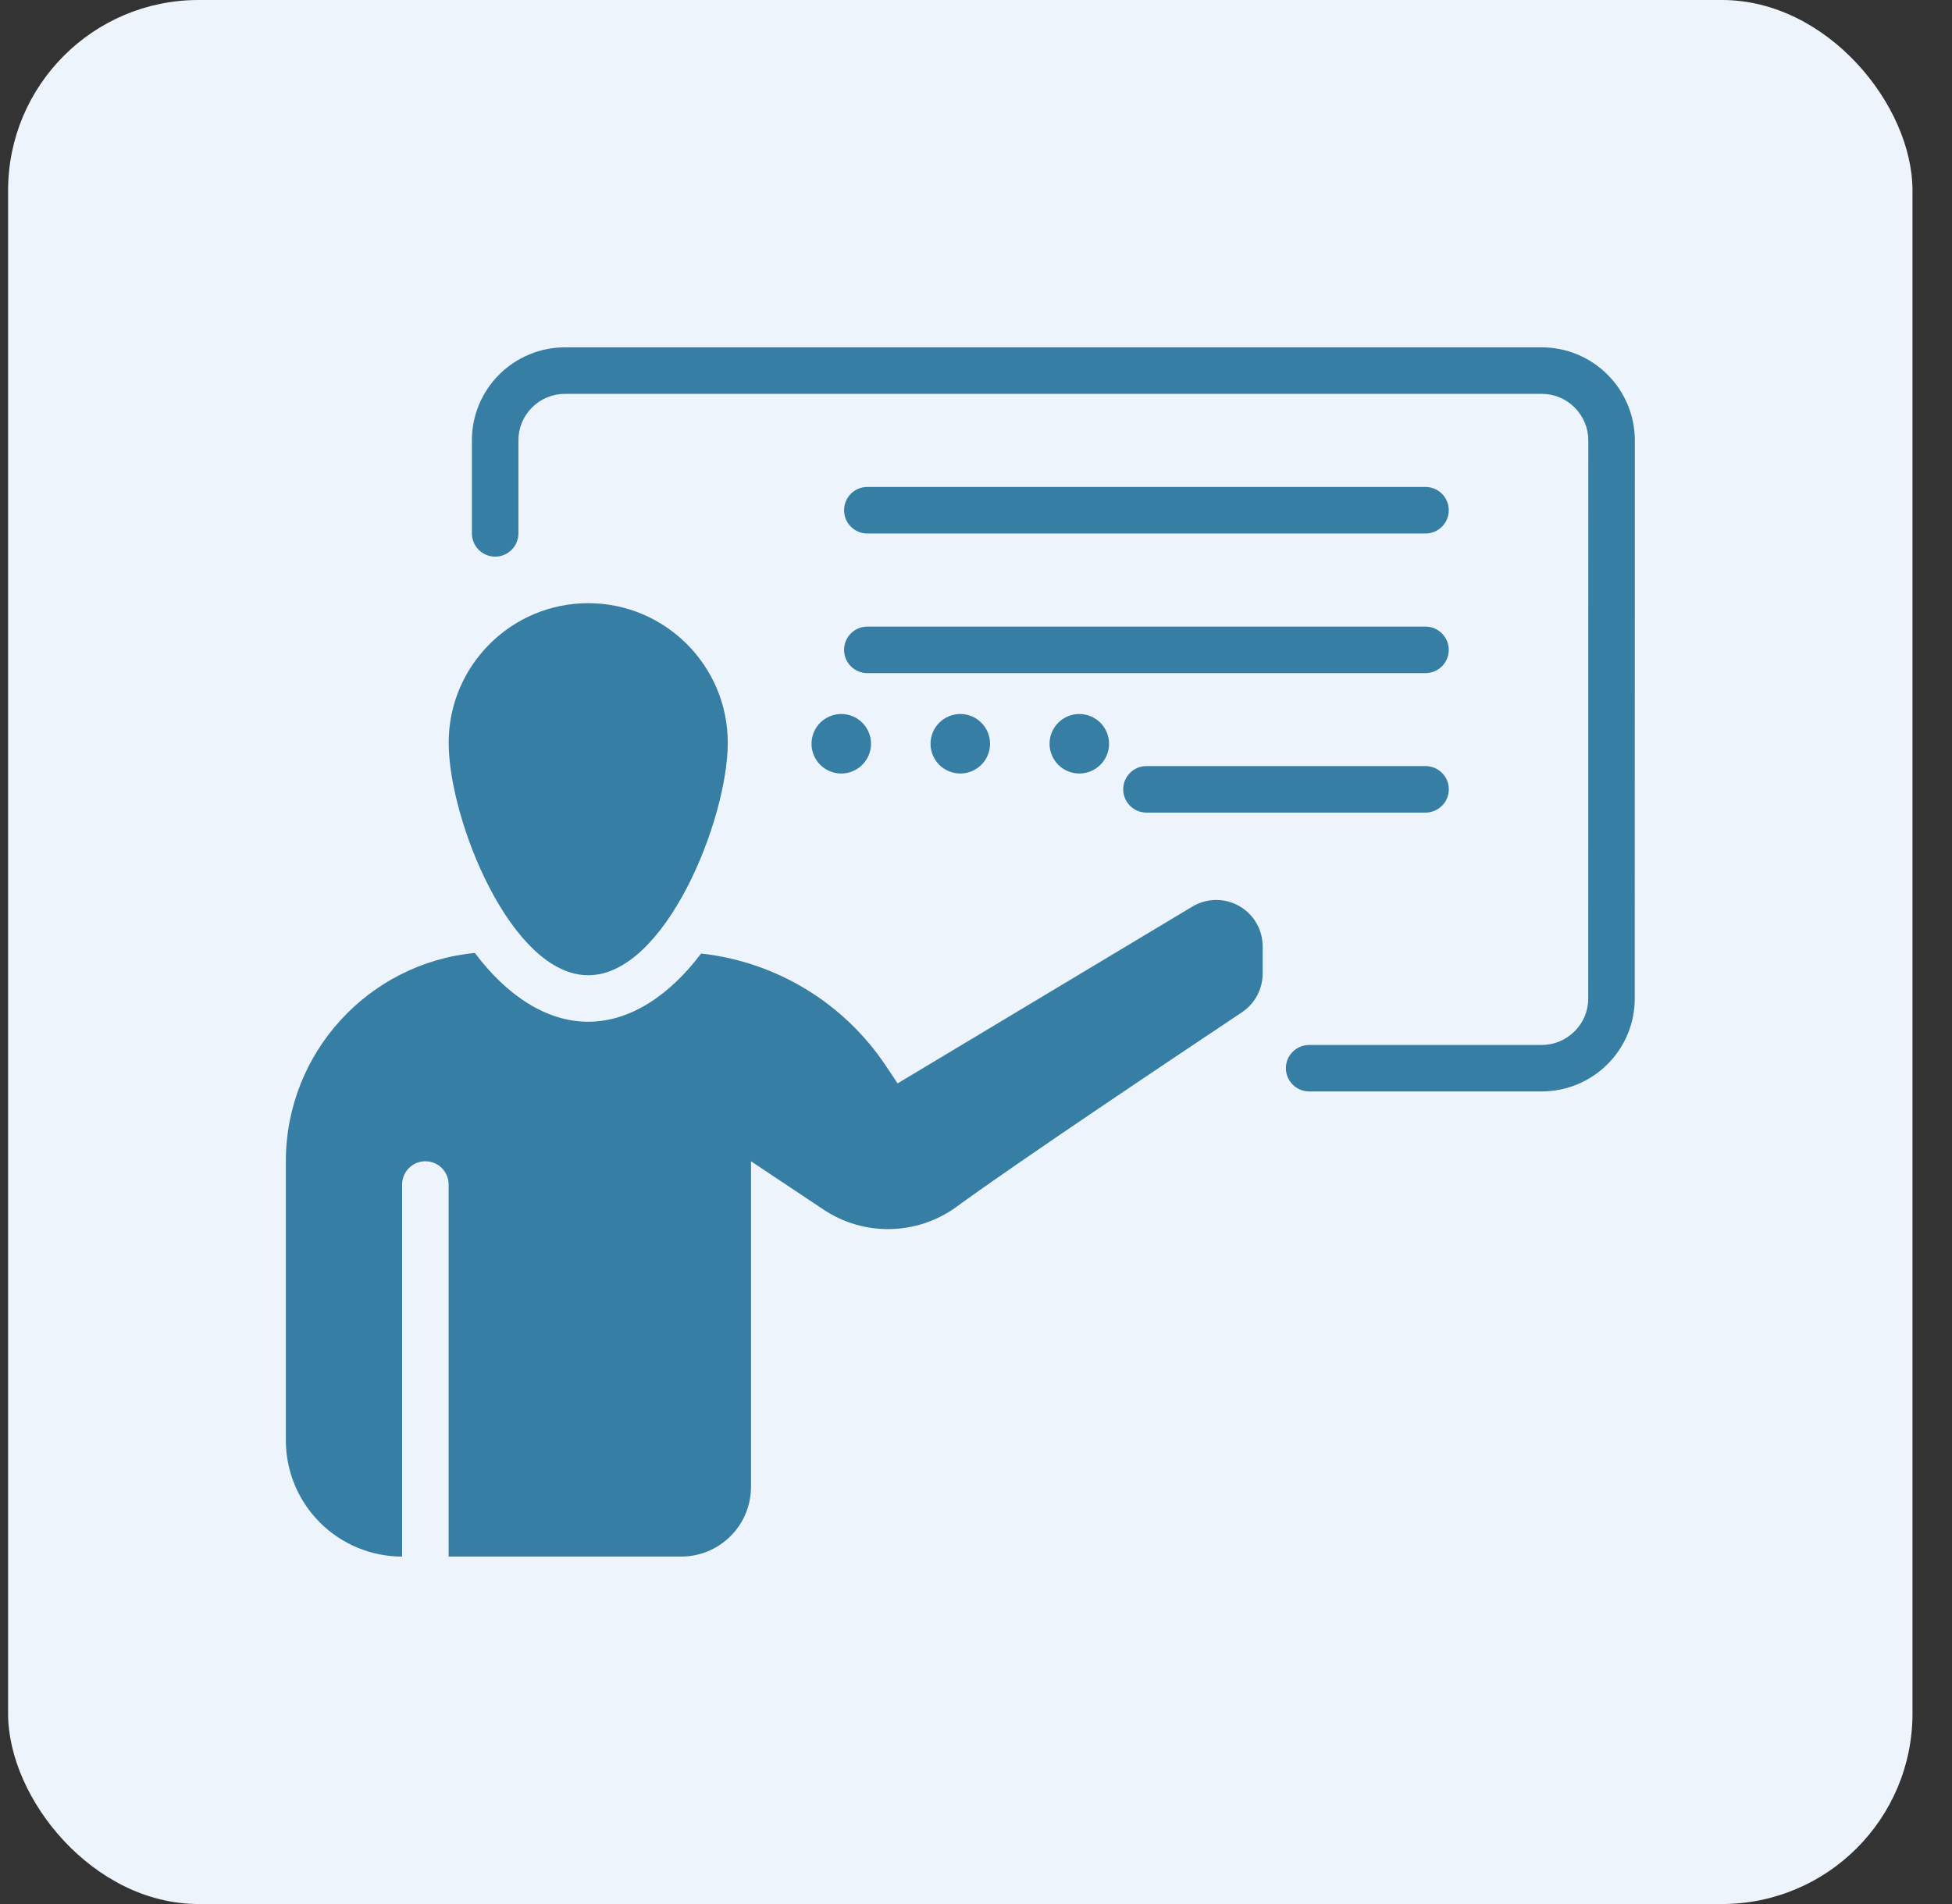 <svg width="41" height="40" viewBox="0 0 41 40" fill="none" xmlns="http://www.w3.org/2000/svg">
<rect x="0" y="0" width="41" height="40" fill="#333333" stroke="none"/>
<g id="teaching 1">
<rect x="0.17" width="40" height="40" rx="4" fill="#EDF4FB"/>
<path id="circle20" fill-rule="evenodd" clip-rule="evenodd" d="M18.295 15.625C18.295 15.791 18.229 15.95 18.112 16.067C17.995 16.184 17.836 16.25 17.67 16.25C17.504 16.25 17.345 16.184 17.228 16.067C17.111 15.95 17.045 15.791 17.045 15.625C17.045 15.459 17.111 15.3 17.228 15.183C17.345 15.066 17.504 15 17.67 15C17.836 15 17.995 15.066 18.112 15.183C18.229 15.3 18.295 15.459 18.295 15.625Z" fill="#367EA3"/>
<path id="circle24" fill-rule="evenodd" clip-rule="evenodd" d="M20.795 15.625C20.795 15.791 20.729 15.95 20.612 16.067C20.495 16.184 20.336 16.25 20.17 16.25C20.004 16.25 19.845 16.184 19.728 16.067C19.611 15.95 19.545 15.791 19.545 15.625C19.545 15.459 19.611 15.3 19.728 15.183C19.845 15.066 20.004 15 20.17 15C20.336 15 20.495 15.066 20.612 15.183C20.729 15.3 20.795 15.459 20.795 15.625Z" fill="#367EA3"/>
<path id="circle28" fill-rule="evenodd" clip-rule="evenodd" d="M23.295 15.625C23.295 15.791 23.229 15.95 23.112 16.067C22.995 16.184 22.836 16.25 22.67 16.25C22.504 16.25 22.345 16.184 22.228 16.067C22.111 15.95 22.045 15.791 22.045 15.625C22.045 15.459 22.111 15.3 22.228 15.183C22.345 15.066 22.504 15 22.67 15C22.836 15 22.995 15.066 23.112 15.183C23.229 15.3 23.295 15.459 23.295 15.625Z" fill="#367EA3"/>
<g id="Group 1">
<path id="path4" fill-rule="evenodd" clip-rule="evenodd" d="M27.498 22.929H32.382C32.901 22.929 33.398 22.723 33.764 22.357C34.131 21.991 34.338 21.494 34.336 20.975C34.338 18.168 34.338 12.059 34.338 9.251C34.338 8.733 34.131 8.236 33.764 7.87C33.398 7.503 32.901 7.297 32.382 7.297C28.172 7.297 16.076 7.297 11.866 7.297C11.347 7.297 10.85 7.503 10.484 7.87C10.117 8.236 9.911 8.733 9.912 9.251V11.205C9.912 11.475 10.131 11.694 10.4 11.694C10.669 11.694 10.889 11.475 10.889 11.205C10.889 10.462 10.889 9.795 10.889 9.251C10.888 8.992 10.991 8.744 11.175 8.56C11.358 8.377 11.607 8.274 11.866 8.274H32.382C32.642 8.274 32.89 8.377 33.073 8.56C33.257 8.744 33.361 8.992 33.361 9.251C33.361 12.059 33.361 18.168 33.359 20.975C33.361 21.235 33.257 21.483 33.073 21.666C32.89 21.849 32.642 21.953 32.382 21.953C31.235 21.953 29.499 21.953 27.498 21.953C27.228 21.953 27.009 22.171 27.009 22.441C27.009 22.71 27.228 22.929 27.498 22.929Z" fill="#367EA3"/>
<g id="Group">
<path id="path8" fill-rule="evenodd" clip-rule="evenodd" d="M18.217 11.208H29.941C30.211 11.208 30.43 10.989 30.43 10.719C30.43 10.449 30.211 10.23 29.941 10.23H18.217C17.947 10.23 17.729 10.449 17.729 10.719C17.729 10.989 17.947 11.208 18.217 11.208Z" fill="#367EA3"/>
<path id="path12" fill-rule="evenodd" clip-rule="evenodd" d="M18.217 14.141H29.941C30.211 14.141 30.43 13.922 30.43 13.653C30.43 13.383 30.211 13.164 29.941 13.164H18.217C17.947 13.164 17.729 13.383 17.729 13.653C17.729 13.922 17.947 14.141 18.217 14.141Z" fill="#367EA3"/>
<path id="path16" fill-rule="evenodd" clip-rule="evenodd" d="M24.08 17.071H29.942C30.212 17.071 30.431 16.852 30.431 16.582C30.431 16.313 30.212 16.094 29.942 16.094H24.08C23.81 16.094 23.592 16.313 23.592 16.582C23.592 16.852 23.81 17.071 24.08 17.071Z" fill="#367EA3"/>
</g>
<path id="path32" fill-rule="evenodd" clip-rule="evenodd" d="M8.446 32.701C7.799 32.701 7.177 32.443 6.719 31.985C6.261 31.527 6.004 30.906 6.004 30.258C6.004 28.665 6.004 26.365 6.004 24.396C6.004 22.112 7.746 20.234 9.974 20.02C10.63 20.894 11.46 21.465 12.354 21.465C13.245 21.465 14.072 20.9 14.726 20.032C16.295 20.204 17.721 21.062 18.608 22.392L18.853 22.76L25.046 19.045C25.346 18.865 25.722 18.86 26.027 19.033C26.332 19.206 26.521 19.53 26.521 19.881V20.453C26.521 20.779 26.358 21.084 26.087 21.266C24.849 22.091 21.317 24.453 20.096 25.349C19.269 25.955 18.151 25.98 17.297 25.411L15.774 24.396V31.235C15.774 31.624 15.62 31.997 15.345 32.271C15.07 32.546 14.697 32.701 14.309 32.701H9.423V24.884C9.423 24.615 9.205 24.396 8.935 24.396C8.665 24.396 8.446 24.615 8.446 24.884V32.701Z" fill="#367EA3"/>
<path id="path34" fill-rule="evenodd" clip-rule="evenodd" d="M12.355 12.672C13.972 12.672 15.286 13.986 15.286 15.603C15.286 17.22 13.972 20.488 12.355 20.488C10.737 20.488 9.424 17.22 9.424 15.603C9.424 13.986 10.737 12.672 12.355 12.672Z" fill="#367EA3"/>
</g>
</g>
</svg>
